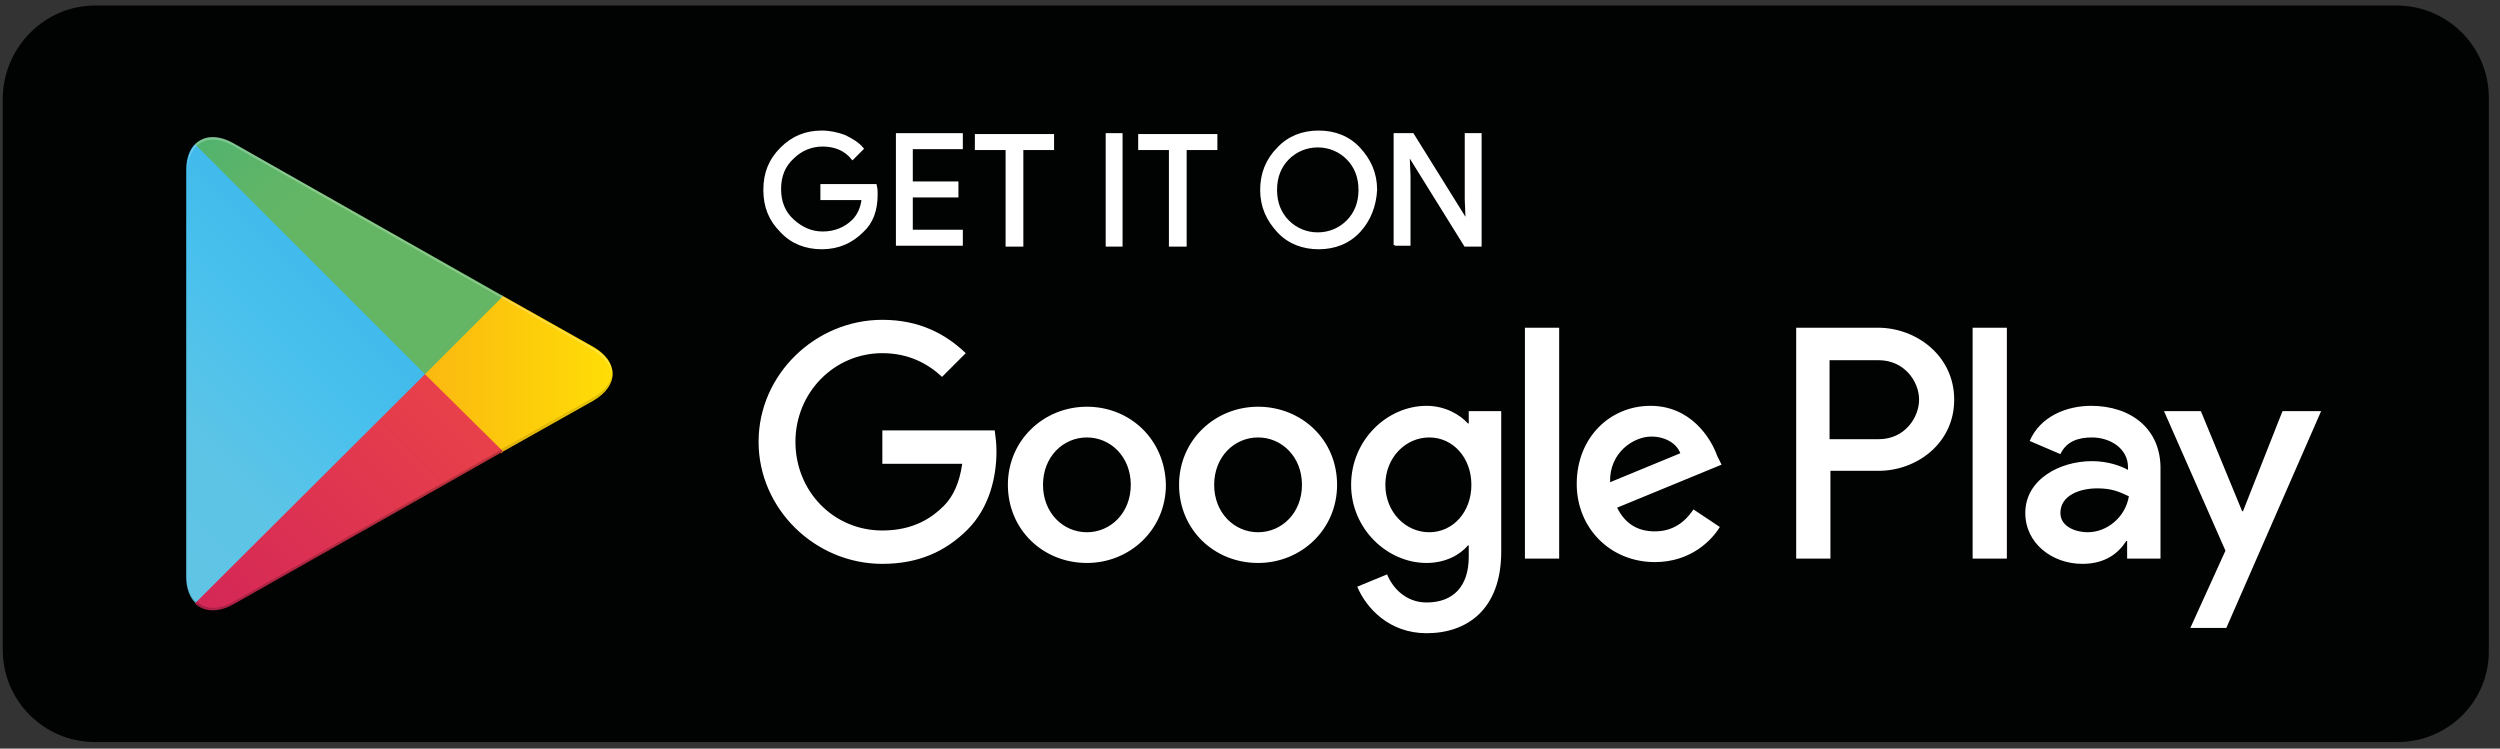 <svg width="177" height="53" viewBox="0 0 177 53" fill="none" xmlns="http://www.w3.org/2000/svg">
<rect x="0" y="0" width="177" height="53" fill="#333333" stroke="none"/>
<path d="M169.744 52.536H6.721C3.116 52.536 0.195 49.615 0.195 46.011V6.917C0.257 3.313 3.179 0.392 6.721 0.392H169.682C173.287 0.392 176.208 3.313 176.208 6.917V46.011C176.27 49.615 173.349 52.536 169.744 52.536Z" fill="#010202"/>
<path d="M62.038 13.755C62.038 14.874 61.727 15.744 61.043 16.366C60.297 17.112 59.365 17.547 58.184 17.547C57.066 17.547 56.071 17.174 55.325 16.366C54.517 15.558 54.145 14.626 54.145 13.445C54.145 12.264 54.517 11.332 55.325 10.524C56.133 9.716 57.066 9.343 58.184 9.343C58.744 9.343 59.303 9.467 59.8 9.654C60.297 9.902 60.733 10.151 61.043 10.524L60.36 11.207C59.862 10.586 59.117 10.275 58.246 10.275C57.438 10.275 56.693 10.586 56.133 11.145C55.512 11.704 55.201 12.45 55.201 13.383C55.201 14.315 55.512 15.061 56.133 15.62C56.755 16.179 57.438 16.49 58.246 16.49C59.117 16.49 59.862 16.179 60.422 15.62C60.795 15.247 61.043 14.688 61.105 14.066H58.184V13.134H61.976C62.038 13.383 62.038 13.569 62.038 13.755Z" fill="white" stroke="white" stroke-width="0.2" stroke-miterlimit="10"/>
<path d="M68.068 10.46H64.526V12.947H67.757V13.879H64.526V16.365H68.068V17.297H63.531V9.528H68.068V10.46Z" fill="white" stroke="white" stroke-width="0.2" stroke-miterlimit="10"/>
<path d="M72.291 17.36H71.296V10.523H69.121V9.591H74.528V10.523H72.353V17.36H72.291Z" fill="white" stroke="white" stroke-width="0.2" stroke-miterlimit="10"/>
<path d="M78.383 17.359V9.528H79.377V17.359H78.383Z" fill="white" stroke="white" stroke-width="0.2" stroke-miterlimit="10"/>
<path d="M83.853 17.36H82.859V10.523H80.684V9.591H86.091V10.523H83.915V17.36H83.853Z" fill="white" stroke="white" stroke-width="0.2" stroke-miterlimit="10"/>
<path d="M96.219 16.366C95.473 17.174 94.479 17.547 93.36 17.547C92.241 17.547 91.247 17.174 90.501 16.366C89.755 15.558 89.32 14.626 89.32 13.445C89.32 12.326 89.693 11.332 90.501 10.524C91.247 9.716 92.241 9.343 93.36 9.343C94.479 9.343 95.473 9.716 96.219 10.524C96.965 11.332 97.4 12.264 97.4 13.445C97.338 14.563 96.965 15.558 96.219 16.366ZM91.185 15.682C91.744 16.242 92.49 16.552 93.298 16.552C94.106 16.552 94.852 16.242 95.411 15.682C95.971 15.123 96.281 14.377 96.281 13.445C96.281 12.512 95.971 11.767 95.411 11.207C94.852 10.648 94.106 10.337 93.298 10.337C92.49 10.337 91.744 10.648 91.185 11.207C90.626 11.767 90.315 12.512 90.315 13.445C90.315 14.377 90.626 15.123 91.185 15.682Z" fill="white" stroke="white" stroke-width="0.2" stroke-miterlimit="10"/>
<path d="M98.769 17.359V9.528H100.013L103.804 15.619H103.866L103.804 14.127V9.528H104.798V17.359H103.742L99.764 10.958H99.702L99.764 12.449V17.297H98.769V17.359Z" fill="white" stroke="white" stroke-width="0.2" stroke-miterlimit="10"/>
<path d="M89.071 28.796C86.026 28.796 83.478 31.157 83.478 34.327C83.478 37.497 85.963 39.858 89.071 39.858C92.117 39.858 94.665 37.497 94.665 34.327C94.665 31.095 92.117 28.796 89.071 28.796ZM89.071 37.683C87.393 37.683 85.963 36.316 85.963 34.327C85.963 32.338 87.393 30.971 89.071 30.971C90.749 30.971 92.179 32.338 92.179 34.327C92.179 36.316 90.749 37.683 89.071 37.683ZM76.952 28.796C73.906 28.796 71.358 31.157 71.358 34.327C71.358 37.497 73.844 39.858 76.952 39.858C79.997 39.858 82.545 37.497 82.545 34.327C82.483 31.095 79.997 28.796 76.952 28.796ZM76.952 37.683C75.273 37.683 73.844 36.316 73.844 34.327C73.844 32.338 75.273 30.971 76.952 30.971C78.63 30.971 80.059 32.338 80.059 34.327C80.059 36.316 78.63 37.683 76.952 37.683ZM62.47 30.474V32.835H68.126C67.94 34.141 67.505 35.135 66.821 35.819C66.013 36.627 64.708 37.559 62.47 37.559C58.99 37.559 56.317 34.762 56.317 31.282C56.317 27.801 59.052 25.004 62.47 25.004C64.335 25.004 65.702 25.75 66.697 26.683L68.375 25.004C66.945 23.637 65.081 22.643 62.47 22.643C57.747 22.643 53.707 26.496 53.707 31.282C53.707 36.005 57.685 39.921 62.47 39.921C65.019 39.921 66.945 39.051 68.499 37.497C70.053 35.943 70.55 33.768 70.55 31.965C70.55 31.406 70.488 30.909 70.426 30.474H62.47ZM121.576 32.276C121.141 31.033 119.712 28.733 116.853 28.733C113.994 28.733 111.632 30.971 111.632 34.265C111.632 37.373 113.994 39.796 117.163 39.796C119.712 39.796 121.203 38.243 121.763 37.31L119.898 36.067C119.277 37 118.407 37.621 117.163 37.621C115.92 37.621 115.05 37.062 114.491 35.943L121.887 32.898L121.576 32.276ZM113.994 34.141C113.932 32.028 115.672 30.909 116.915 30.909C117.909 30.909 118.717 31.406 118.966 32.09L113.994 34.141ZM107.965 39.548H110.389V23.202H107.965V39.548ZM103.987 29.977H103.925C103.366 29.355 102.309 28.733 101.004 28.733C98.207 28.733 95.659 31.157 95.659 34.327C95.659 37.435 98.207 39.858 101.004 39.858C102.309 39.858 103.366 39.299 103.925 38.615H103.987V39.423C103.987 41.537 102.869 42.655 101.004 42.655C99.513 42.655 98.58 41.599 98.207 40.666L96.094 41.537C96.716 43.028 98.332 44.831 101.004 44.831C103.863 44.831 106.287 43.153 106.287 39.051V29.106H103.987V29.977ZM101.191 37.683C99.513 37.683 98.083 36.254 98.083 34.327C98.083 32.4 99.513 30.971 101.191 30.971C102.869 30.971 104.174 32.4 104.174 34.327C104.174 36.254 102.869 37.683 101.191 37.683ZM132.95 23.202H127.17V39.548H129.594V33.333H133.012C135.685 33.333 138.357 31.406 138.357 28.298C138.357 25.191 135.685 23.202 132.95 23.202ZM133.012 31.095H129.532V25.502H133.012C134.814 25.502 135.871 26.993 135.871 28.298C135.871 29.541 134.877 31.095 133.012 31.095ZM148.053 28.733C146.312 28.733 144.448 29.479 143.702 31.22L145.877 32.152C146.312 31.22 147.183 30.971 148.115 30.971C149.358 30.971 150.663 31.717 150.663 33.084V33.27C150.228 33.022 149.296 32.649 148.115 32.649C145.815 32.649 143.391 33.954 143.391 36.316C143.391 38.491 145.318 39.921 147.431 39.921C149.047 39.921 149.979 39.175 150.539 38.305H150.601V39.548H152.963V33.27C153.025 30.349 150.849 28.733 148.053 28.733ZM147.804 37.683C146.996 37.683 145.877 37.31 145.877 36.316C145.877 35.073 147.245 34.576 148.488 34.576C149.544 34.576 150.042 34.824 150.725 35.135C150.477 36.627 149.171 37.683 147.804 37.683ZM161.602 29.106L158.805 36.192H158.743L155.822 29.106H153.211L157.562 38.988L155.076 44.458H157.624L164.336 29.106H161.602ZM139.662 39.548H142.086V23.202H139.662V39.548Z" fill="white"/>
<path d="M13.805 10.21C13.432 10.583 13.184 11.205 13.184 12.013V40.851C13.184 41.659 13.432 42.281 13.805 42.653L13.929 42.778L30.089 26.618V26.494V26.308L13.929 10.148L13.805 10.21Z" fill="url(#paint0_linear_2554_5042)"/>
<path d="M35.497 32.087L30.09 26.68V26.494V26.307L35.497 20.9L35.621 20.962L42.023 24.567C43.825 25.624 43.825 27.302 42.023 28.358L35.621 31.963L35.497 32.087Z" fill="url(#paint1_linear_2554_5042)"/>
<path d="M35.62 31.964L30.088 26.495L13.805 42.716C14.426 43.338 15.421 43.4 16.539 42.779L35.62 31.964Z" fill="url(#paint2_linear_2554_5042)"/>
<path d="M35.62 20.963L16.539 10.149C15.421 9.527 14.426 9.589 13.805 10.211L30.088 26.494L35.62 20.963Z" fill="url(#paint3_linear_2554_5042)"/>
<path opacity="0.2" d="M35.495 31.838L16.539 42.59C15.483 43.212 14.55 43.15 13.929 42.59L13.805 42.715L13.929 42.839C14.55 43.398 15.483 43.398 16.539 42.839L35.558 32.025L35.495 31.838Z" fill="#010202"/>
<path opacity="0.12" d="M13.805 42.529C13.432 42.156 13.184 41.534 13.184 40.726V40.913C13.184 41.721 13.432 42.342 13.805 42.715L13.929 42.591L13.805 42.529Z" fill="#010202"/>
<path opacity="0.12" d="M41.959 28.173L35.434 31.84L35.558 31.964L41.959 28.36C42.892 27.862 43.327 27.179 43.327 26.495C43.265 27.116 42.767 27.676 41.959 28.173Z" fill="#010202"/>
<path opacity="0.25" d="M16.54 10.335L41.96 24.754C42.768 25.252 43.265 25.873 43.327 26.495C43.327 25.811 42.892 25.127 41.96 24.63L16.54 10.149C14.738 9.092 13.246 9.962 13.246 12.075V12.262C13.246 10.149 14.738 9.279 16.54 10.335Z" fill="white"/>
<defs>
<linearGradient id="paint0_linear_2554_5042" x1="28.652" y1="11.757" x2="6.769" y2="33.64" gradientUnits="userSpaceOnUse">
<stop stop-color="#4696D2"/>
<stop offset="0.007" stop-color="#4598D3"/>
<stop offset="0.26" stop-color="#3FB9EB"/>
<stop offset="0.512" stop-color="#4AC1ED"/>
<stop offset="0.76" stop-color="#5CC4E6"/>
<stop offset="1" stop-color="#60C4E5"/>
</linearGradient>
<linearGradient id="paint1_linear_2554_5042" x1="44.345" y1="26.48" x2="12.794" y2="26.48" gradientUnits="userSpaceOnUse">
<stop stop-color="#FFE005"/>
<stop offset="0.409" stop-color="#FBBC0F"/>
<stop offset="0.775" stop-color="#F7A418"/>
<stop offset="1" stop-color="#F59A1A"/>
</linearGradient>
<linearGradient id="paint2_linear_2554_5042" x1="32.599" y1="29.474" x2="2.923" y2="59.149" gradientUnits="userSpaceOnUse">
<stop stop-color="#E8404A"/>
<stop offset="1" stop-color="#C31262"/>
</linearGradient>
<linearGradient id="paint3_linear_2554_5042" x1="9.741" y1="0.63" x2="22.992" y2="13.882" gradientUnits="userSpaceOnUse">
<stop stop-color="#32A071"/>
<stop offset="0.069" stop-color="#30A771"/>
<stop offset="0.476" stop-color="#4FB26F"/>
<stop offset="0.801" stop-color="#5FB568"/>
<stop offset="1" stop-color="#64B664"/>
</linearGradient>
</defs>
</svg>
